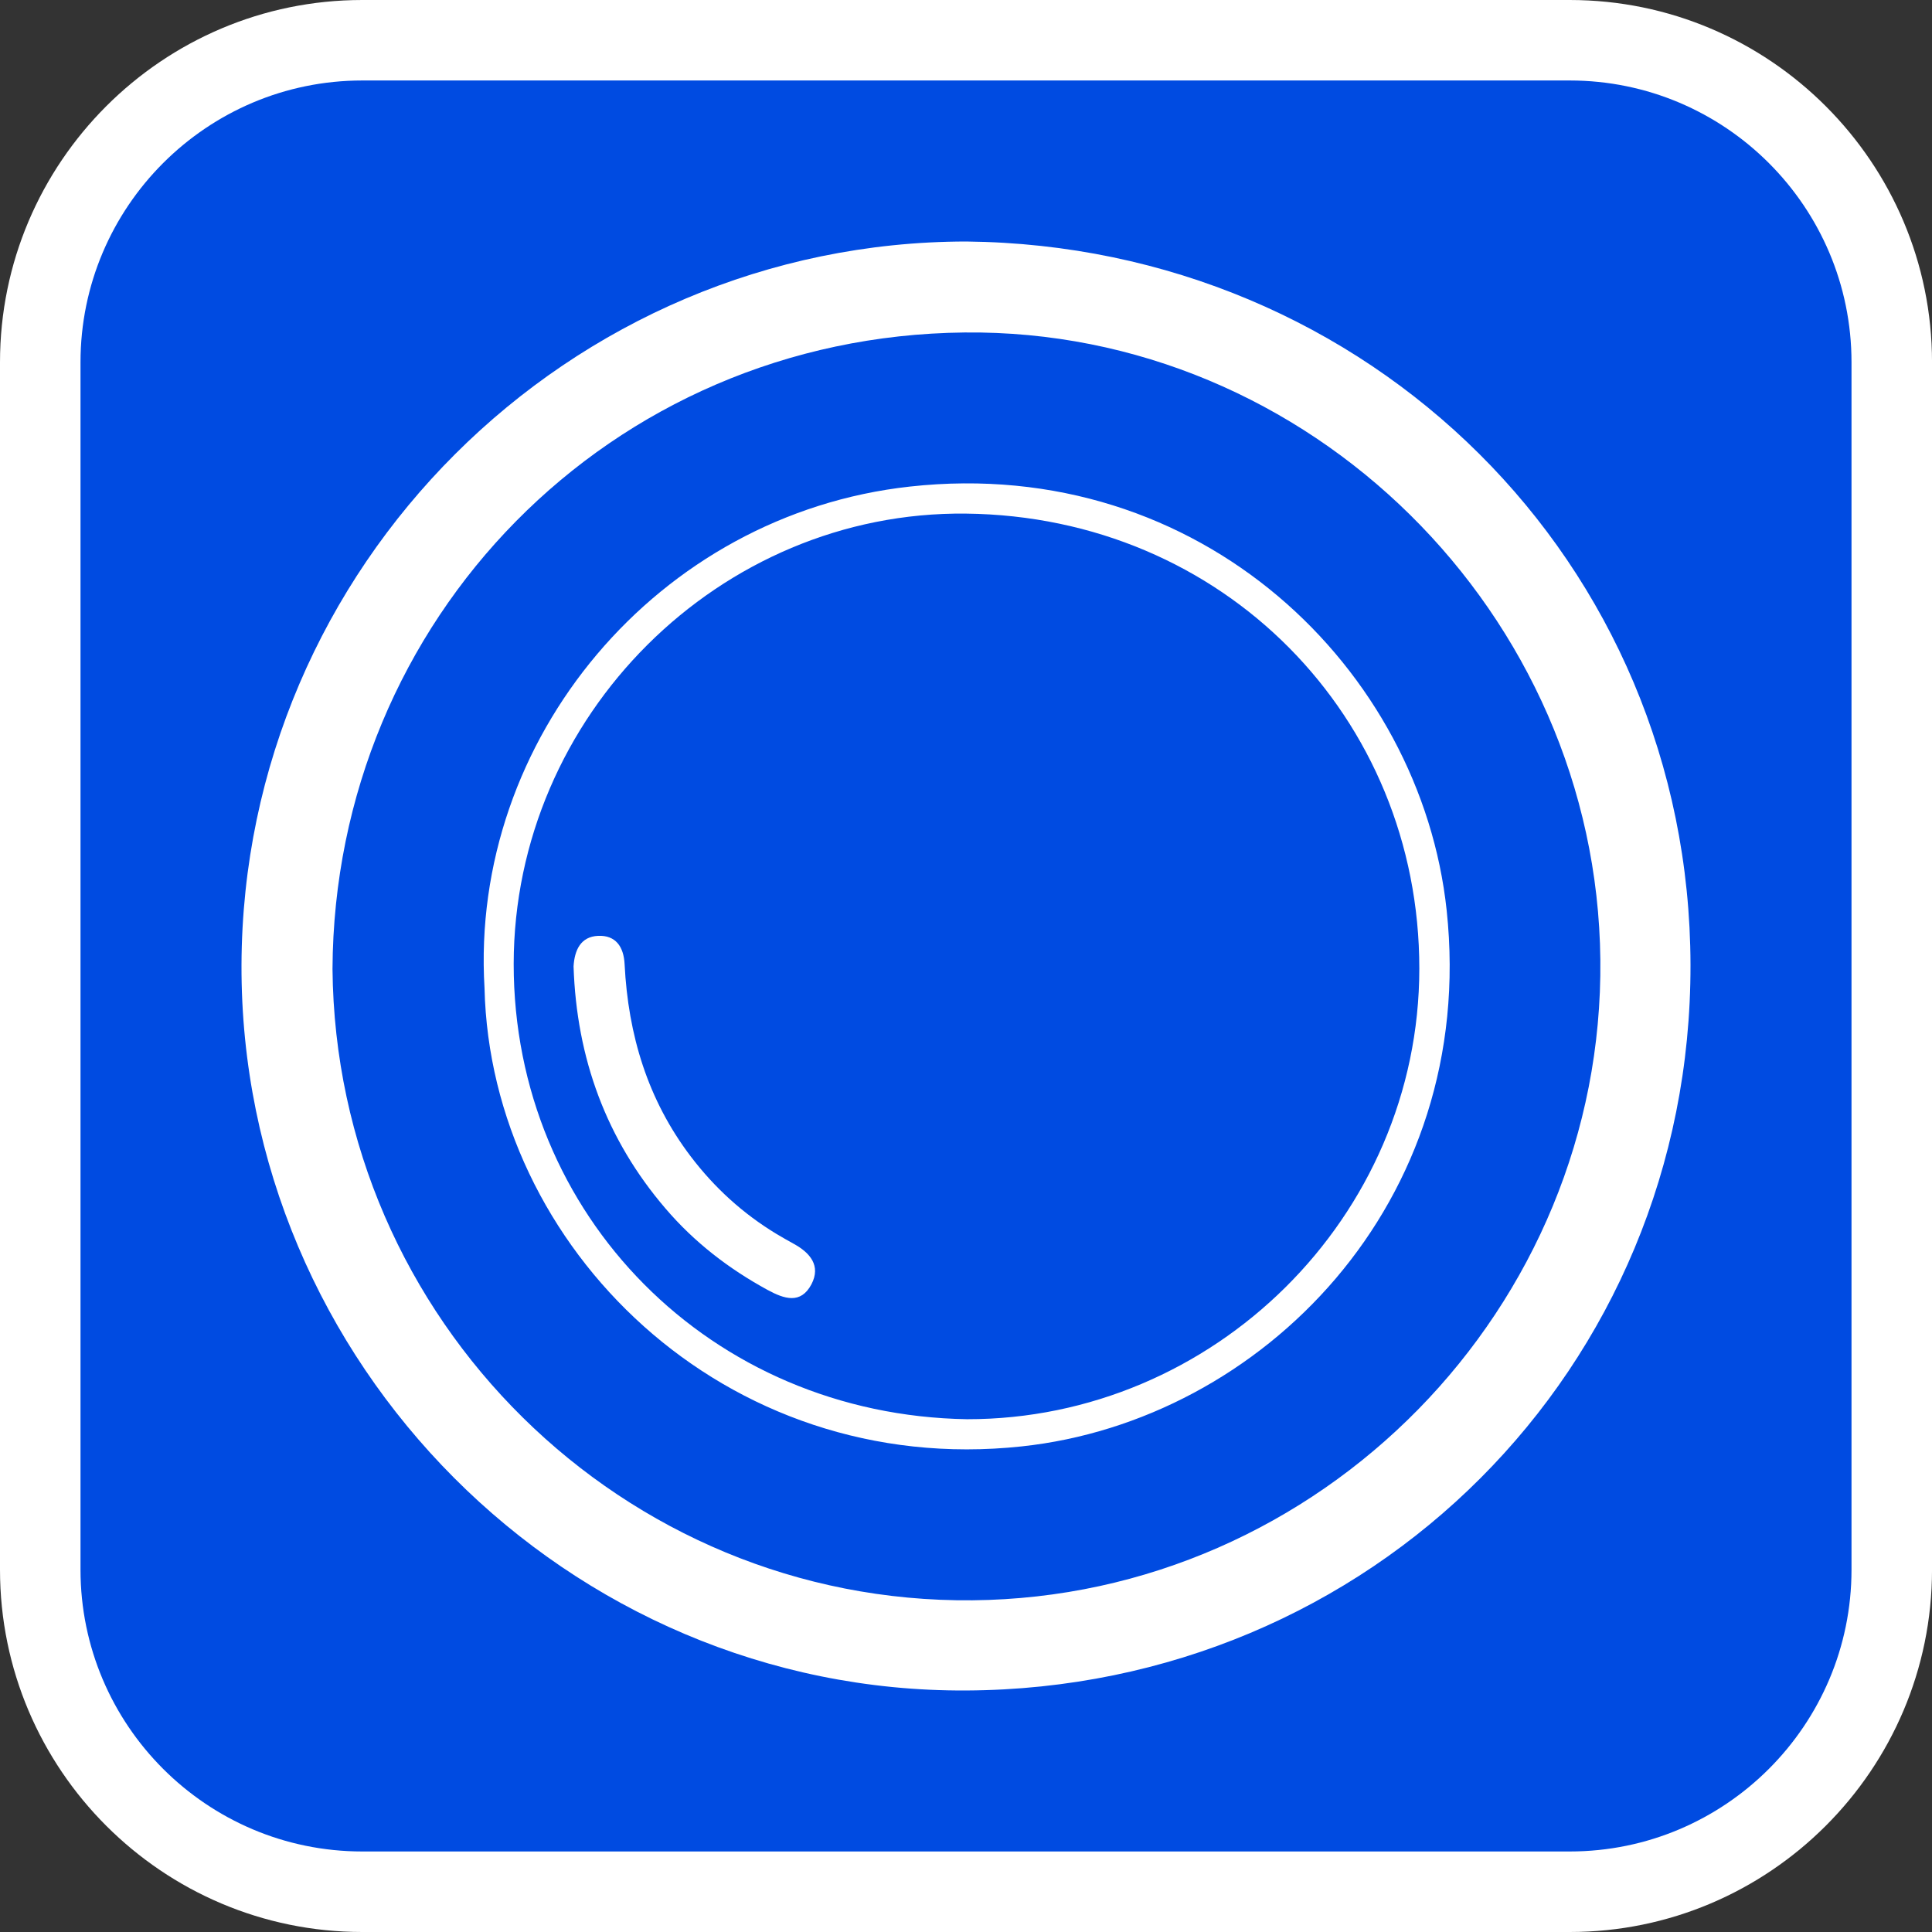 <?xml version="1.0" encoding="utf-8"?>
<!-- Generator: Adobe Illustrator 16.0.0, SVG Export Plug-In . SVG Version: 6.00 Build 0)  -->
<!DOCTYPE svg PUBLIC "-//W3C//DTD SVG 1.1//EN" "http://www.w3.org/Graphics/SVG/1.1/DTD/svg11.dtd">
<svg version="1.1" id="Calque_1" xmlns="http://www.w3.org/2000/svg" xmlns:xlink="http://www.w3.org/1999/xlink" x="0px" y="0px"
	 width="170.079px" height="170.078px" viewBox="0 0 170.079 170.078" enable-background="new 0 0 170.079 170.078"
	 xml:space="preserve">
<rect x="0" y="0" width="170.079" height="170.078" fill="#333333" stroke="none"/>
<g>
	<path fill="#FFFFFF" d="M138.19,0H31.89C14.306,0,0,14.306,0,31.89v106.297c0,17.584,14.304,31.892,31.89,31.892h106.3
		c17.583,0,31.891-14.308,31.891-31.892V31.89C170.081,14.306,155.773,0,138.19,0z"/>
	<path fill="#004BE1" d="M138.19,7.085H31.89C18.213,7.085,7.087,18.21,7.087,31.89v106.297c0,13.676,11.125,24.803,24.803,24.803
		h106.3c13.678,0,24.803-11.125,24.803-24.803V31.89C162.993,18.212,151.868,7.085,138.19,7.085z"/>
</g>
<g>
	<path fill-rule="evenodd" clip-rule="evenodd" fill="#FFFFFF" d="M148.819,84.94c-0.067-35.488-28.339-63.3-63.741-63.68
		C50.044,21.289,21.377,49.892,21.26,84.94c-0.117,35.03,28.716,64.073,63.823,63.878C120.67,148.633,148.883,120.479,148.819,84.94
		z M29.271,85.292c0.15-30.724,24.396-55.699,55.64-56.023c30.319-0.315,55.65,24.751,55.971,55.207
		c0.334,30.64-24.633,56.116-55.276,56.402C54.863,141.17,29.545,116.183,29.271,85.292z"/>
	<path fill-rule="evenodd" clip-rule="evenodd" fill="#FFFFFF" d="M89.945,127.33c21.104-2.262,40.158-21.443,37.41-47.183
		c-2.26-21.2-21.596-40.141-47.254-37.313c-22.206,2.441-38.765,22.221-37.447,44.155C43.185,109.768,63.753,130.15,89.945,127.33z
		 M45.221,84.86c0.021-21.866,18.15-39.884,39.808-39.646c22.669,0.249,39.925,17.914,39.917,40.052
		c-0.006,21.911-18.15,39.69-39.813,39.671C62.558,124.569,45.212,106.998,45.221,84.86z"/>
	<path fill-rule="evenodd" clip-rule="evenodd" fill="#FFFFFF" d="M69.905,109.513c-0.529-0.292-1.048-0.585-1.563-0.894
		c-2.933-1.78-5.427-4.04-7.538-6.819c-3.779-4.979-5.506-10.679-5.819-16.923c-0.076-1.542-0.79-2.556-2.324-2.492
		c-1.551,0.064-2.081,1.266-2.169,2.684c0.264,8.11,2.893,15.248,8.085,21.309c2.547,2.985,5.588,5.321,8.997,7.179
		c1.458,0.79,2.917,1.287,3.861-0.501C72.285,111.42,71.306,110.289,69.905,109.513z"/>
</g>
</svg>
